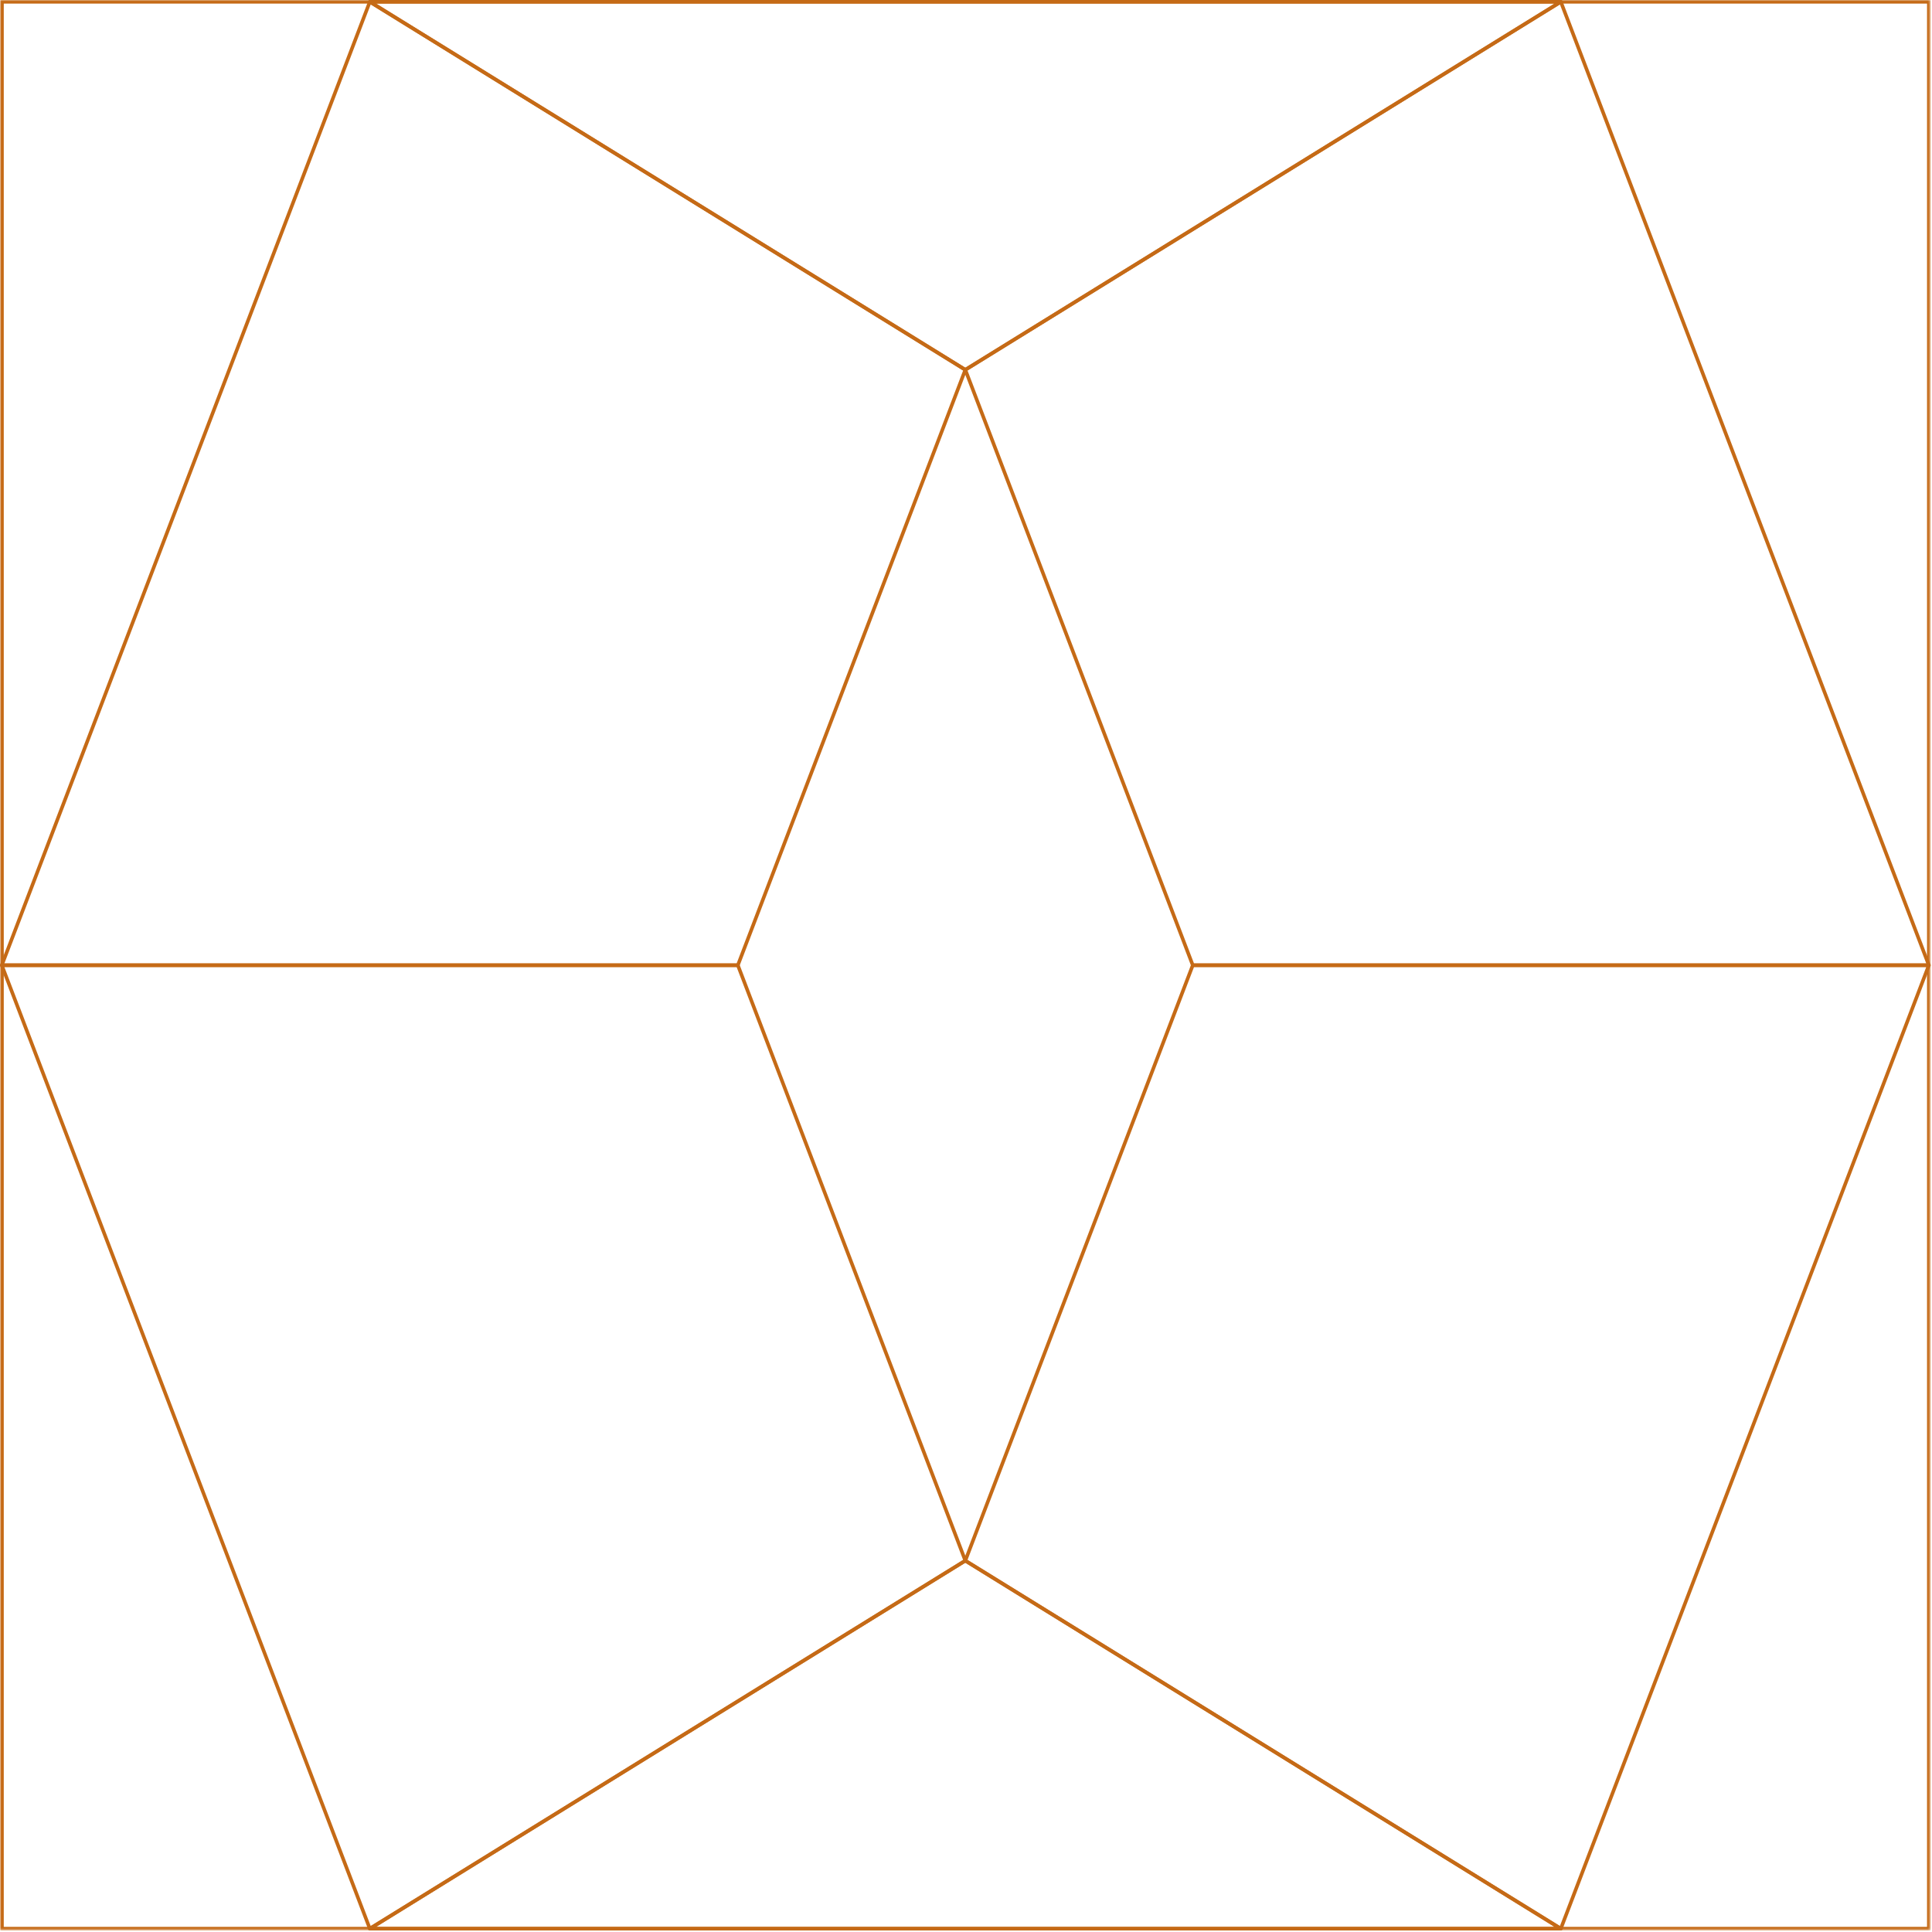 <?xml version="1.0" encoding="UTF-8"?>
<svg width="751px" height="751px" viewBox="0 0 751 751" version="1.1" xmlns="http://www.w3.org/2000/svg" xmlns:xlink="http://www.w3.org/1999/xlink">
    <!-- Generator: Sketch 55.2 (78181) - https://sketchapp.com -->
    <title>02</title>
    <desc>Created with Sketch.</desc>
    <defs>
        <polygon id="path-1" points="0 750.4 750.471 750.4 750.471 -1.13686838e-13 0 -1.13686838e-13"></polygon>
    </defs>
    <g id="Design" stroke="none" stroke-width="1" fill="none" fill-rule="evenodd">
        <g id="Animation02" transform="translate(-895, -1)">
            <g id="02" transform="translate(895, 1)">
                <polygon id="Stroke-1" stroke="#C56A16" stroke-width="1.391" stroke-linejoin="round" points="463.652 375.2 375.236 143.744 606.715 0.695 749.775 375.2"></polygon>
                <polygon id="Stroke-3" stroke="#C56A16" stroke-width="1.391" stroke-linejoin="round" points="286.818 375.2 375.236 143.744 143.756 0.695 0.696 375.2"></polygon>
                <polygon id="Stroke-5" stroke="#C56A16" stroke-width="1.391" stroke-linejoin="round" points="463.652 375.2 375.236 606.657 606.715 749.705 749.775 375.2"></polygon>
                <polygon id="Stroke-7" stroke="#C56A16" stroke-width="1.391" stroke-linejoin="round" points="286.818 375.2 375.236 606.657 143.756 749.705 0.696 375.2"></polygon>
                <polygon id="Stroke-9" stroke="#C56A16" stroke-width="1.391" stroke-linejoin="round" points="375.236 143.744 606.715 0.695 143.756 0.695"></polygon>
                <polygon id="Stroke-11" stroke="#C56A16" stroke-width="1.391" stroke-linejoin="round" points="375.236 606.657 606.715 749.705 143.756 749.705"></polygon>
                <mask id="mask-2" fill="white">
                    <use xlink:href="#path-1"></use>
                </mask>
                <g id="Clip-14"></g>
                <polygon id="Stroke-13" stroke="#C56A16" stroke-width="1.391" mask="url(#mask-2)" points="0.767 749.699 749.767 749.699 749.767 0.699 0.767 0.699"></polygon>
            </g>
        </g>
    </g>
</svg>